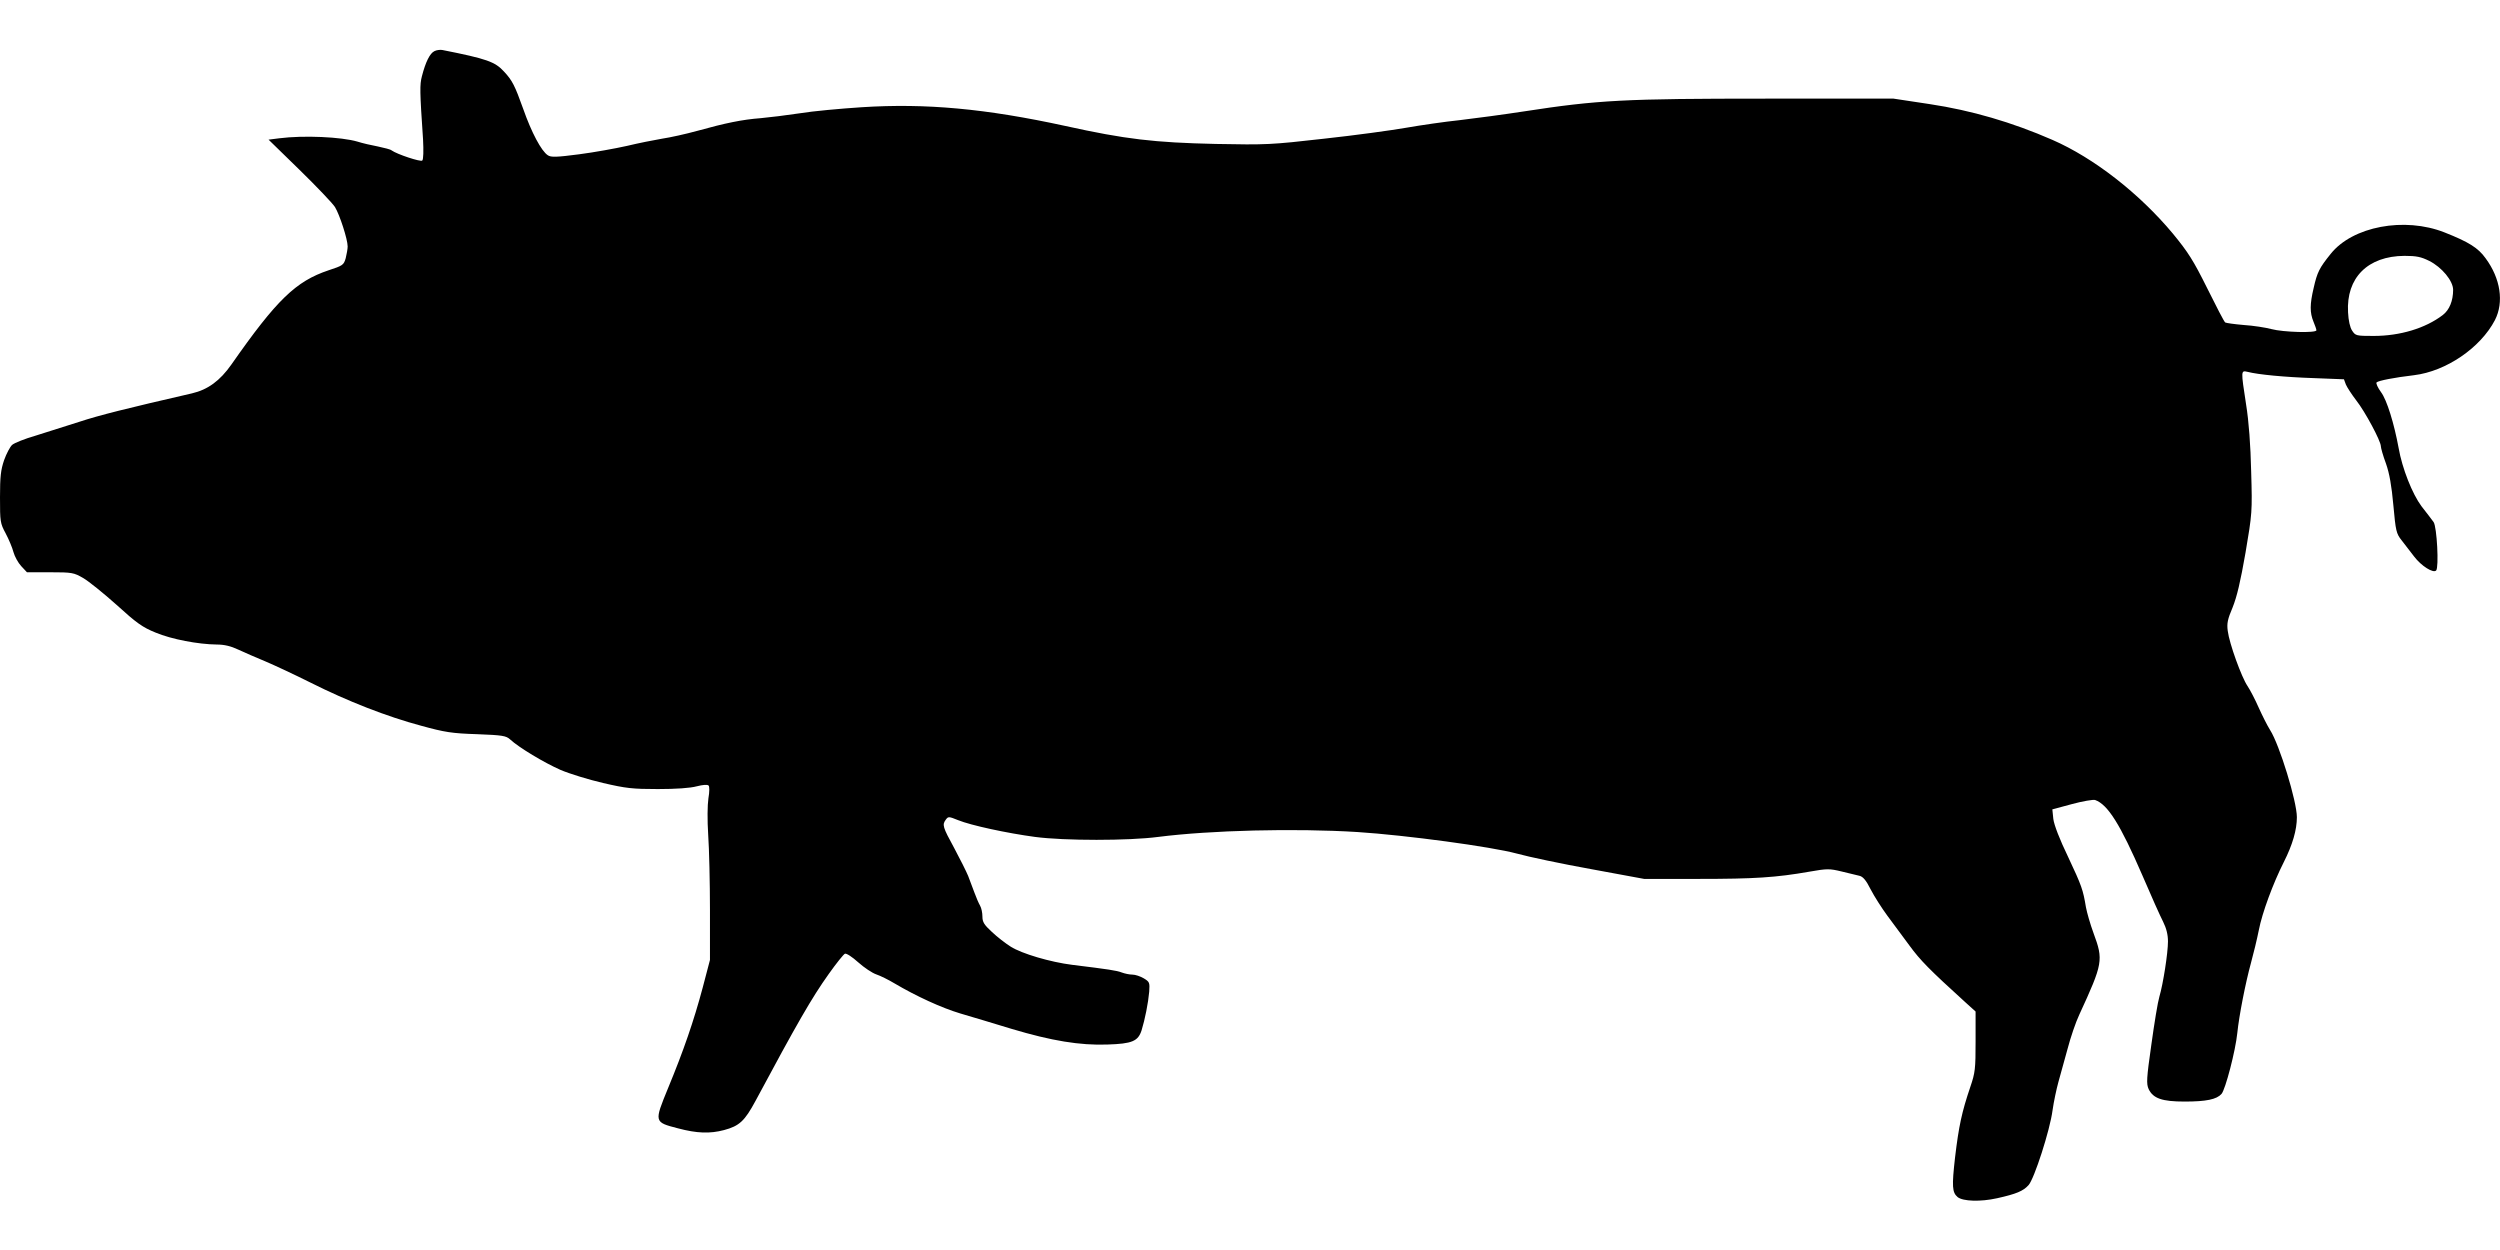 <?xml version="1.0" standalone="no"?>
<!DOCTYPE svg PUBLIC "-//W3C//DTD SVG 20010904//EN"
 "http://www.w3.org/TR/2001/REC-SVG-20010904/DTD/svg10.dtd">
<svg version="1.0" xmlns="http://www.w3.org/2000/svg"
 width="1280pt" height="640pt" viewBox="0 0 1280 640"
 preserveAspectRatio="xMidYMid meet">
<g transform="translate(0,640) scale(0.1,-0.1)"
fill="#000000" stroke="none">
<path d="M2224 6138 c-23 -11 -45 -55 -64 -129 -11 -43 -11 -74 6 -323 3 -58
2 -102 -4 -108 -8 -8 -129 32 -157 52 -5 5 -37 13 -70 20 -33 6 -80 17 -105
25 -82 24 -275 33 -400 17 l-55 -7 159 -155 c87 -85 169 -171 181 -190 24 -39
65 -165 65 -202 0 -12 -5 -40 -10 -60 -10 -35 -15 -38 -88 -62 -167 -56 -265
-150 -497 -482 -59 -84 -121 -129 -202 -148 -339 -78 -475 -112 -578 -146 -66
-21 -166 -53 -221 -70 -56 -16 -111 -38 -122 -48 -10 -9 -29 -44 -41 -78 -17
-50 -21 -84 -21 -191 0 -124 1 -132 29 -184 16 -30 34 -73 40 -96 6 -22 24
-55 40 -72 l29 -31 119 0 c112 0 121 -2 168 -29 28 -16 105 -78 172 -138 102
-93 133 -115 200 -142 81 -34 218 -60 313 -61 38 0 72 -8 110 -26 30 -14 92
-41 138 -60 45 -19 150 -68 232 -109 189 -95 391 -174 567 -221 120 -33 157
-39 285 -43 131 -5 149 -8 170 -27 44 -41 174 -119 258 -156 47 -20 145 -50
218 -67 116 -27 150 -31 280 -31 93 0 166 5 199 14 31 8 55 10 61 4 5 -5 5
-31 -1 -66 -5 -34 -6 -110 -1 -187 5 -71 9 -245 9 -385 l0 -255 -37 -141 c-46
-172 -98 -323 -177 -514 -72 -176 -73 -175 50 -207 98 -26 164 -28 236 -9 79
21 106 47 161 149 214 399 288 528 375 650 39 55 76 101 83 104 8 3 38 -17 68
-44 30 -27 72 -55 93 -62 21 -7 63 -28 93 -46 110 -65 240 -125 337 -154 54
-16 172 -51 263 -79 204 -61 349 -85 490 -80 127 4 157 17 175 73 17 55 34
140 39 198 3 46 2 50 -28 68 -17 10 -43 19 -58 19 -15 0 -39 5 -55 11 -26 10
-66 16 -253 39 -112 14 -258 57 -315 93 -27 17 -71 51 -97 76 -39 36 -48 50
-48 78 0 19 -5 44 -12 56 -7 12 -20 42 -29 67 -9 25 -24 63 -32 85 -9 22 -41
86 -71 142 -60 110 -63 120 -43 147 12 16 15 16 62 -3 66 -27 252 -67 394 -86
150 -20 480 -20 631 0 268 34 699 45 1020 25 249 -16 685 -75 815 -110 61 -17
232 -53 382 -80 l271 -50 279 0 c286 0 396 7 567 37 91 16 103 16 165 1 36 -9
77 -19 91 -22 18 -4 34 -22 58 -70 18 -35 57 -96 85 -134 29 -39 80 -108 114
-154 55 -75 101 -122 286 -290 l52 -47 0 -153 c0 -140 -2 -160 -27 -233 -44
-130 -59 -201 -78 -360 -17 -150 -15 -180 13 -204 27 -22 117 -25 202 -6 99
22 134 37 161 67 29 31 110 282 123 383 6 43 20 109 30 145 10 36 31 112 47
170 15 58 42 137 60 175 121 263 124 279 73 417 -17 46 -34 106 -39 133 -15
90 -21 108 -91 257 -44 91 -72 164 -76 195 l-5 49 100 27 c55 15 109 24 119
21 65 -23 129 -125 242 -386 44 -103 92 -210 106 -237 17 -34 25 -67 25 -101
0 -60 -25 -219 -44 -283 -8 -26 -26 -136 -41 -245 -25 -175 -26 -201 -14 -228
23 -48 69 -64 184 -64 111 0 164 11 189 39 20 22 72 222 81 312 9 89 42 257
70 359 13 47 31 122 40 167 17 89 73 240 128 349 45 89 67 165 67 230 0 81
-89 371 -137 446 -15 24 -41 76 -59 116 -17 39 -43 89 -57 110 -30 44 -93 217
-101 282 -5 38 -1 59 25 120 22 55 40 131 66 280 34 201 35 209 29 415 -3 135
-12 258 -26 344 -27 176 -27 175 8 167 54 -14 190 -27 340 -32 l153 -6 10 -27
c6 -14 30 -51 53 -81 45 -57 126 -208 126 -235 0 -8 11 -48 26 -88 18 -51 29
-114 38 -214 12 -132 15 -145 42 -179 16 -21 45 -58 64 -83 37 -49 98 -87 113
-72 15 15 4 224 -13 248 -8 11 -36 48 -62 81 -47 63 -99 194 -117 298 -23 125
-60 246 -90 286 -17 23 -27 46 -23 50 9 9 90 25 192 37 164 20 340 140 414
282 47 92 29 213 -48 317 -38 53 -86 83 -210 132 -205 81 -471 31 -583 -110
-58 -72 -69 -94 -87 -174 -20 -84 -20 -127 -1 -173 8 -19 15 -39 15 -44 0 -15
-171 -10 -230 6 -30 8 -94 18 -142 21 -47 4 -90 10 -95 13 -5 3 -46 82 -92
175 -71 143 -98 185 -176 280 -172 206 -404 387 -617 480 -206 90 -415 151
-628 183 l-185 28 -655 0 c-721 0 -859 -7 -1235 -65 -104 -16 -253 -36 -330
-45 -77 -8 -201 -26 -275 -39 -74 -13 -263 -39 -420 -56 -272 -31 -297 -32
-555 -27 -316 7 -462 24 -770 92 -409 89 -714 117 -1043 96 -108 -7 -251 -20
-317 -31 -66 -10 -156 -21 -200 -25 -94 -7 -181 -25 -325 -65 -58 -16 -139
-34 -180 -40 -41 -7 -122 -23 -180 -37 -58 -13 -168 -33 -245 -43 -115 -15
-144 -16 -160 -5 -33 21 -84 117 -126 237 -43 120 -56 146 -98 191 -46 51 -89
66 -316 111 -11 2 -30 0 -41 -6z m10214 -1074 c64 -32 122 -102 122 -148 0
-56 -19 -103 -53 -129 -89 -68 -219 -107 -354 -107 -89 0 -93 1 -110 27 -11
16 -19 52 -21 94 -10 177 101 288 289 289 61 0 85 -5 127 -26z"/>
</g>
</svg>
